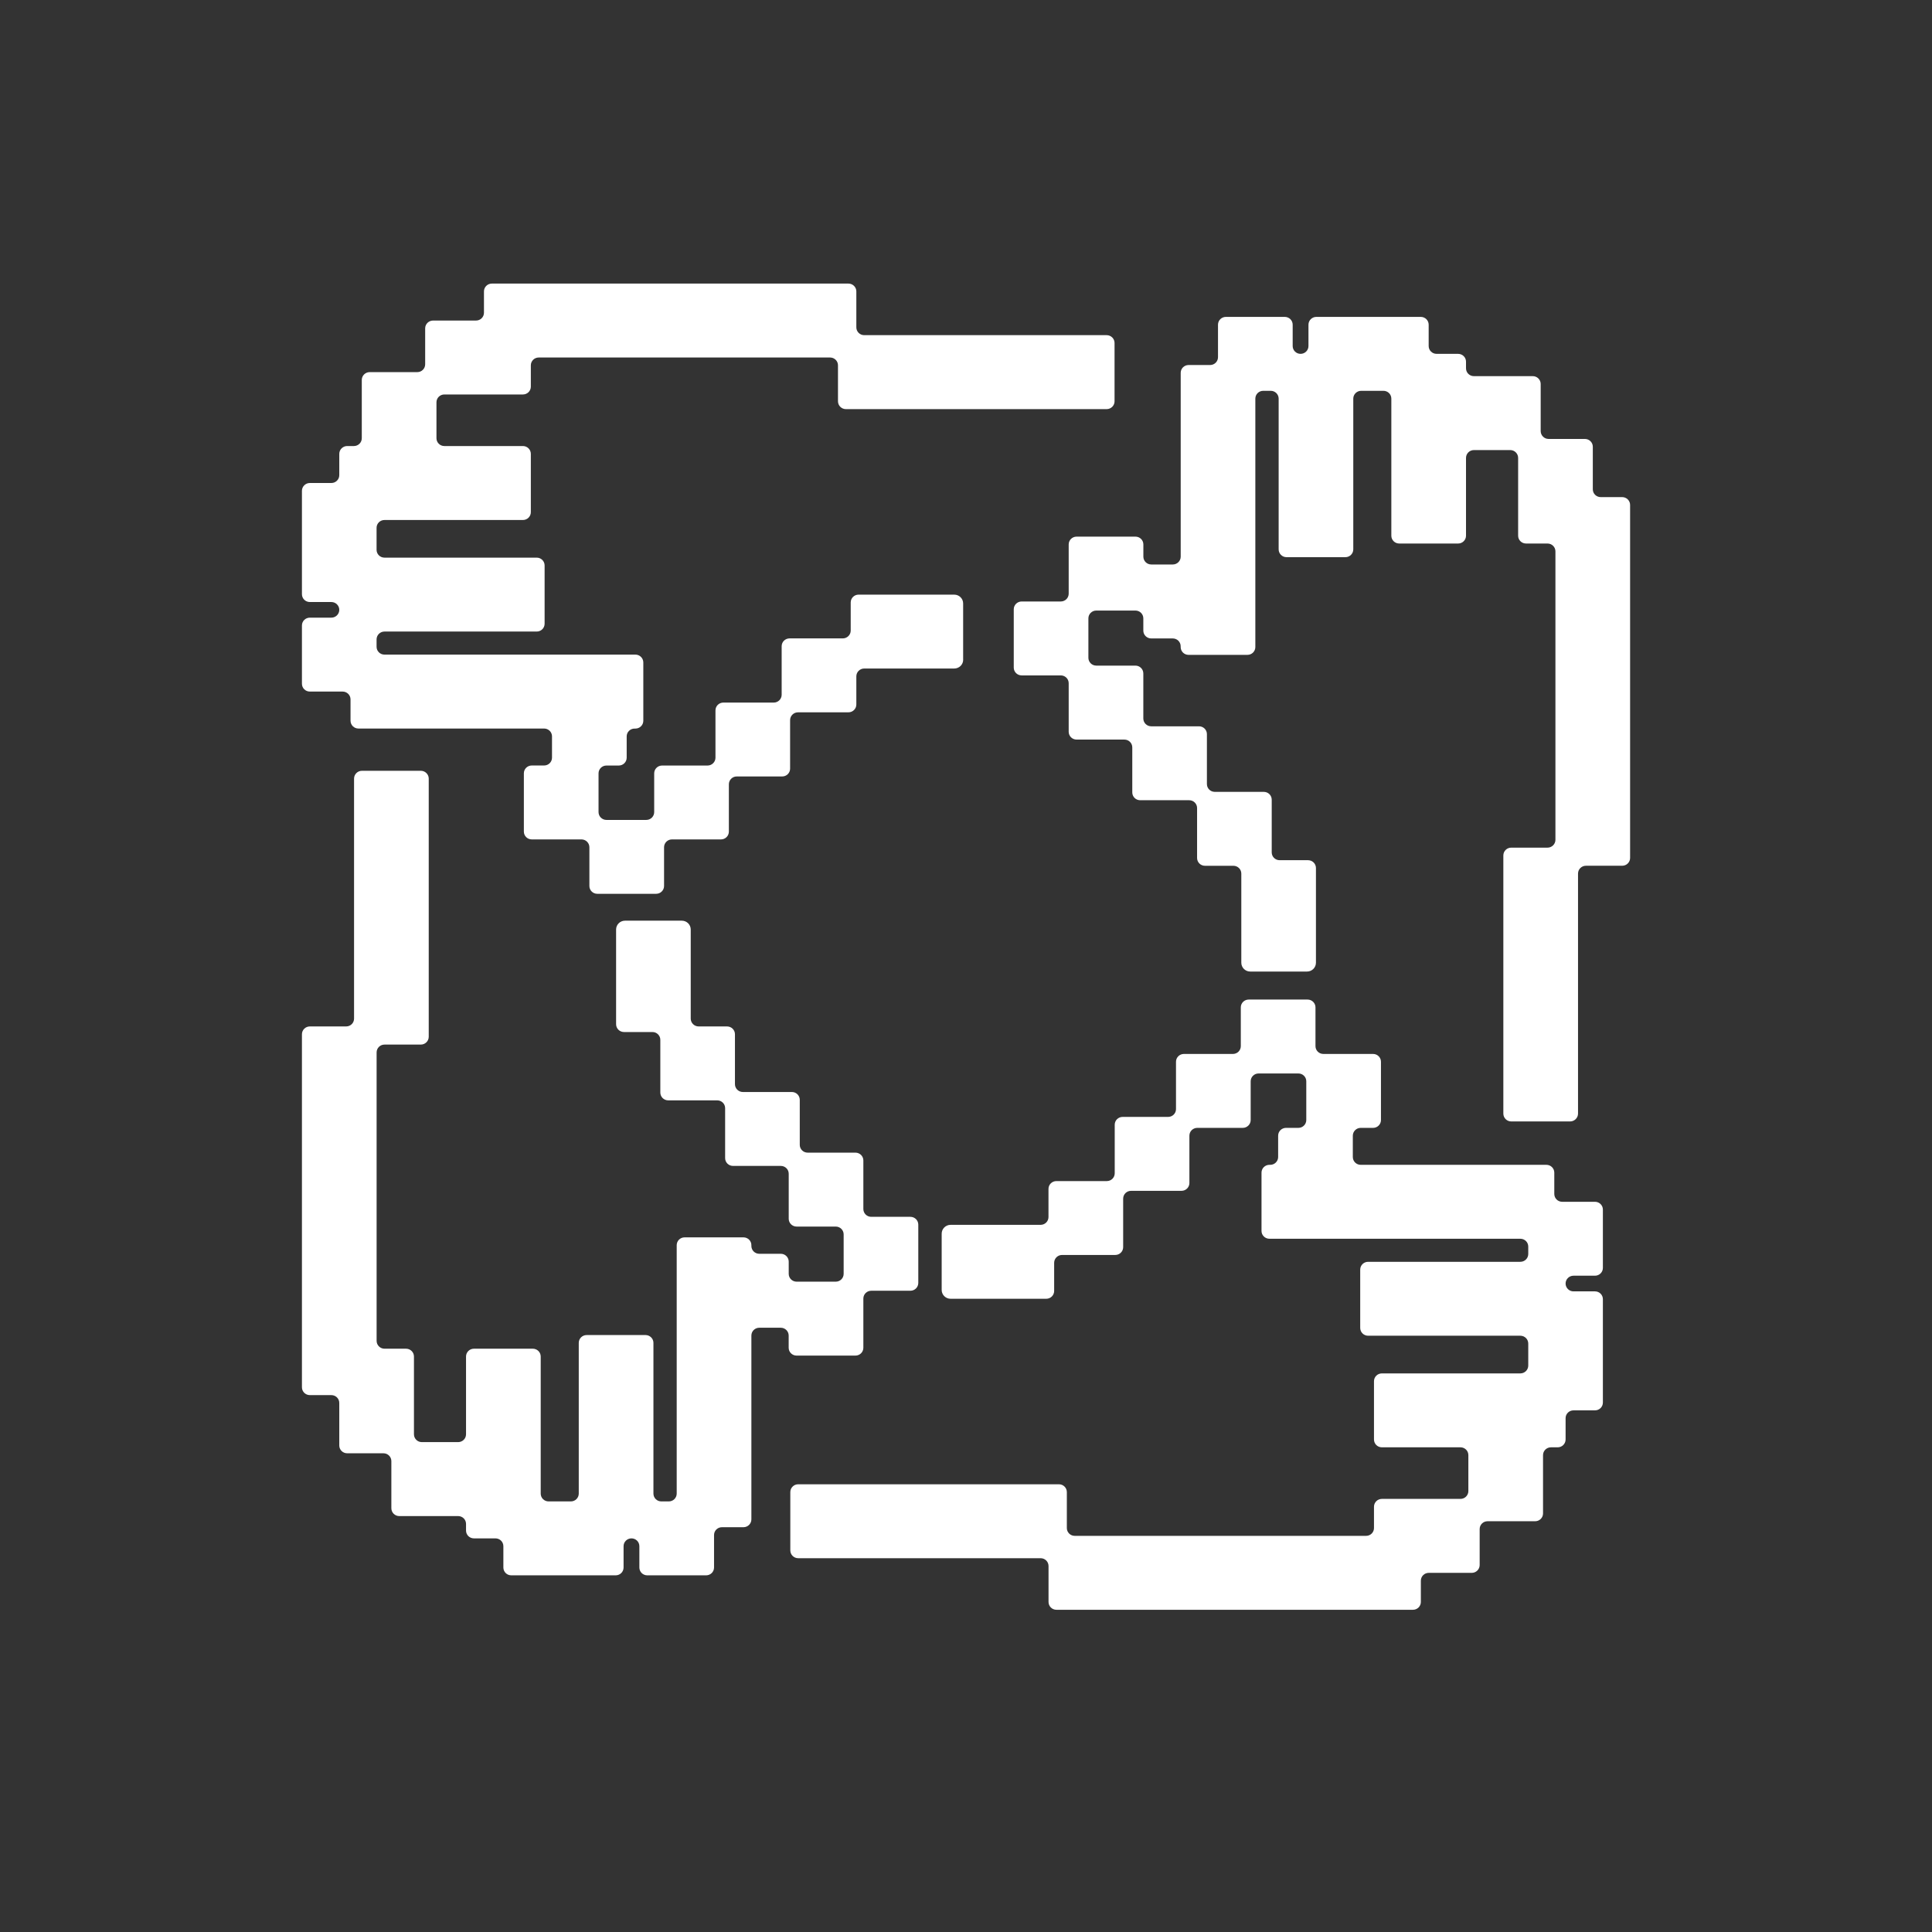 <svg width="46" height="46" viewBox="0 0 46 46" fill="none" xmlns="http://www.w3.org/2000/svg">
    <rect x="0" y="0" width="46" height="46" fill="#333333" stroke="none"/>
    <path d="M16.234 21.921C16.351 21.921 16.446 22.015 16.446 22.131V24.253C16.446 24.355 16.53 24.439 16.634 24.439H17.311C17.415 24.439 17.499 24.522 17.499 24.625V25.814C17.499 25.916 17.583 26 17.687 26H18.854C18.958 26 19.042 26.083 19.042 26.186V27.258C19.042 27.361 19.126 27.444 19.23 27.444H20.368C20.472 27.444 20.556 27.527 20.556 27.63V28.786C20.556 28.889 20.64 28.972 20.744 28.972H21.676C21.78 28.972 21.864 29.055 21.864 29.158V30.546C21.864 30.649 21.78 30.732 21.676 30.732H20.744C20.64 30.732 20.556 30.815 20.556 30.918V32.09C20.556 32.193 20.472 32.276 20.368 32.276H18.966C18.862 32.276 18.778 32.193 18.778 32.09V31.799C18.778 31.696 18.694 31.613 18.59 31.613H18.078C17.974 31.613 17.89 31.696 17.89 31.799V36.176C17.89 36.279 17.805 36.362 17.702 36.362H17.189C17.085 36.362 17.001 36.445 17.001 36.548V37.322C17.001 37.425 16.917 37.508 16.813 37.508H15.411C15.307 37.508 15.223 37.425 15.223 37.322V36.814C15.223 36.711 15.139 36.628 15.035 36.628C14.931 36.628 14.847 36.711 14.847 36.814V37.322C14.847 37.425 14.763 37.508 14.659 37.508H12.173C12.069 37.508 11.985 37.425 11.985 37.322V36.814C11.985 36.711 11.901 36.628 11.797 36.628H11.284C11.18 36.628 11.096 36.545 11.096 36.442V36.283C11.096 36.18 11.012 36.097 10.908 36.097H9.506C9.402 36.097 9.318 36.013 9.318 35.911V34.788C9.318 34.686 9.234 34.602 9.13 34.602H8.266C8.162 34.602 8.078 34.519 8.078 34.416V33.403C8.078 33.3 7.993 33.217 7.89 33.217H7.377C7.273 33.217 7.189 33.133 7.189 33.031V24.625C7.189 24.523 7.273 24.439 7.377 24.439H8.242C8.346 24.439 8.43 24.356 8.43 24.253V18.538C8.43 18.436 8.514 18.352 8.618 18.352H10.02C10.123 18.352 10.208 18.436 10.208 18.538V24.685C10.208 24.788 10.123 24.871 10.02 24.871H9.155C9.051 24.871 8.967 24.954 8.967 25.057V31.925C8.967 32.028 9.051 32.112 9.155 32.112H9.668C9.771 32.112 9.856 32.195 9.856 32.298V34.15C9.856 34.253 9.94 34.336 10.043 34.336H10.908C11.012 34.336 11.096 34.253 11.096 34.15V32.298C11.096 32.195 11.18 32.112 11.284 32.112H12.686C12.79 32.112 12.874 32.195 12.874 32.298V35.562C12.874 35.665 12.958 35.748 13.062 35.748H13.592C13.696 35.748 13.78 35.665 13.78 35.562V31.973C13.78 31.87 13.864 31.787 13.968 31.787H15.37C15.473 31.787 15.558 31.87 15.558 31.973V35.562C15.558 35.665 15.642 35.748 15.746 35.748H15.924C16.028 35.748 16.112 35.665 16.112 35.562V29.647C16.112 29.544 16.196 29.461 16.3 29.461H17.702C17.806 29.461 17.89 29.544 17.89 29.647V29.666C17.89 29.769 17.974 29.852 18.078 29.852H18.591C18.695 29.852 18.779 29.936 18.779 30.038V30.33C18.779 30.433 18.863 30.516 18.967 30.516H19.899C20.003 30.516 20.087 30.433 20.087 30.33V29.39C20.087 29.288 20.003 29.204 19.899 29.204H18.967C18.863 29.204 18.779 29.121 18.779 29.018V27.946C18.779 27.843 18.695 27.76 18.591 27.76H17.453C17.349 27.76 17.265 27.677 17.265 27.574V26.385C17.265 26.282 17.181 26.199 17.077 26.199H15.91C15.806 26.199 15.722 26.116 15.722 26.013V24.758C15.722 24.655 15.638 24.572 15.534 24.572H14.857C14.753 24.572 14.669 24.489 14.669 24.386V22.131C14.669 22.015 14.764 21.921 14.881 21.921H16.234Z"
          fill="white"/>
    <path d="M22.421 29.373C22.421 29.257 22.516 29.163 22.633 29.163H24.776C24.88 29.163 24.964 29.08 24.964 28.977V28.307C24.964 28.204 25.048 28.121 25.152 28.121H26.353C26.457 28.121 26.541 28.038 26.541 27.935V26.779C26.541 26.676 26.625 26.593 26.729 26.593H27.812C27.916 26.593 28 26.51 28 26.407V25.28C28 25.177 28.084 25.094 28.188 25.094H29.355C29.459 25.094 29.543 25.011 29.543 24.908V23.985C29.543 23.882 29.627 23.799 29.731 23.799H31.133C31.236 23.799 31.321 23.882 31.321 23.985V24.908C31.321 25.011 31.405 25.094 31.509 25.094H32.693C32.796 25.094 32.88 25.177 32.88 25.28V26.668C32.88 26.771 32.796 26.854 32.693 26.854H32.398C32.294 26.854 32.21 26.938 32.21 27.041V27.548C32.21 27.651 32.294 27.734 32.398 27.734H36.819C36.923 27.734 37.007 27.817 37.007 27.92V28.428C37.007 28.531 37.091 28.614 37.195 28.614H37.976C38.08 28.614 38.164 28.697 38.164 28.8V30.188C38.164 30.291 38.08 30.374 37.976 30.374H37.464C37.36 30.374 37.276 30.458 37.276 30.56C37.276 30.663 37.36 30.747 37.464 30.747H37.976C38.08 30.747 38.164 30.83 38.164 30.933V33.394C38.164 33.497 38.08 33.58 37.976 33.58H37.464C37.36 33.58 37.276 33.663 37.276 33.766V34.274C37.276 34.377 37.191 34.46 37.088 34.46H36.927C36.823 34.46 36.739 34.543 36.739 34.646V36.034C36.739 36.137 36.655 36.22 36.551 36.22H35.418C35.314 36.22 35.23 36.303 35.23 36.406V37.263C35.23 37.365 35.146 37.449 35.042 37.449H34.018C33.914 37.449 33.83 37.532 33.83 37.635V38.142C33.83 38.245 33.746 38.328 33.642 38.328H25.153C25.049 38.328 24.965 38.245 24.965 38.142V37.286C24.965 37.183 24.881 37.1 24.777 37.1H19.004C18.901 37.1 18.817 37.017 18.817 36.914V35.526C18.817 35.423 18.901 35.34 19.004 35.34H25.213C25.317 35.34 25.401 35.423 25.401 35.526V36.382C25.401 36.485 25.485 36.568 25.589 36.568H32.526C32.63 36.568 32.714 36.485 32.714 36.382V35.874C32.714 35.772 32.798 35.688 32.902 35.688H34.773C34.877 35.688 34.961 35.605 34.961 35.502V34.646C34.961 34.543 34.877 34.46 34.773 34.46H32.902C32.798 34.46 32.714 34.377 32.714 34.274V32.886C32.714 32.783 32.798 32.7 32.902 32.7H36.199C36.303 32.7 36.387 32.616 36.387 32.514V31.989C36.387 31.887 36.303 31.803 36.199 31.803H32.574C32.47 31.803 32.386 31.72 32.386 31.617V30.229C32.386 30.126 32.47 30.043 32.574 30.043H36.199C36.303 30.043 36.387 29.96 36.387 29.857V29.68C36.387 29.577 36.303 29.494 36.199 29.494H30.224C30.12 29.494 30.036 29.411 30.036 29.308V27.92C30.036 27.817 30.12 27.734 30.224 27.734H30.244C30.348 27.734 30.432 27.65 30.432 27.548V27.04C30.432 26.937 30.516 26.854 30.62 26.854H30.915C31.018 26.854 31.102 26.77 31.102 26.668V25.745C31.102 25.642 31.018 25.559 30.915 25.559H29.965C29.862 25.559 29.778 25.642 29.778 25.745V26.668C29.778 26.77 29.694 26.854 29.59 26.854H28.507C28.403 26.854 28.319 26.937 28.319 27.04V28.167C28.319 28.27 28.235 28.353 28.131 28.353H26.93C26.826 28.353 26.742 28.436 26.742 28.539V29.694C26.742 29.797 26.658 29.88 26.554 29.88H25.287C25.183 29.88 25.099 29.964 25.099 30.067V30.737C25.099 30.84 25.015 30.923 24.911 30.923H22.633C22.516 30.923 22.421 30.829 22.421 30.713V29.373Z"
          fill="white"/>
    <path d="M29.767 23.132C29.65 23.132 29.555 23.038 29.555 22.922V20.8C29.555 20.697 29.471 20.614 29.367 20.614H28.69C28.586 20.614 28.502 20.531 28.502 20.428V19.239C28.502 19.136 28.418 19.053 28.314 19.053H27.147C27.043 19.053 26.959 18.97 26.959 18.867V17.795C26.959 17.692 26.875 17.609 26.771 17.609H25.633C25.529 17.609 25.445 17.526 25.445 17.423V16.267C25.445 16.164 25.361 16.081 25.257 16.081H24.325C24.221 16.081 24.137 15.998 24.137 15.895V14.507C24.137 14.404 24.221 14.321 24.325 14.321H25.257C25.361 14.321 25.445 14.238 25.445 14.135V12.963C25.445 12.86 25.529 12.777 25.633 12.777H27.035C27.139 12.777 27.223 12.86 27.223 12.963V13.254C27.223 13.357 27.307 13.44 27.411 13.44H27.924C28.027 13.44 28.112 13.357 28.112 13.254V8.877C28.112 8.774 28.196 8.691 28.3 8.691H28.812C28.916 8.691 29 8.608 29 8.505V7.731C29 7.628 29.084 7.545 29.188 7.545H30.59C30.694 7.545 30.778 7.628 30.778 7.731V8.239C30.778 8.342 30.862 8.425 30.966 8.425C31.07 8.425 31.154 8.342 31.154 8.239V7.731C31.154 7.628 31.238 7.545 31.342 7.545H33.828C33.932 7.545 34.016 7.628 34.016 7.731V8.239C34.016 8.342 34.1 8.425 34.204 8.425H34.717C34.821 8.425 34.905 8.508 34.905 8.611V8.77C34.905 8.873 34.989 8.956 35.093 8.956H36.495C36.599 8.956 36.683 9.04 36.683 9.142V10.264C36.683 10.367 36.767 10.451 36.871 10.451H37.736C37.84 10.451 37.924 10.534 37.924 10.637V11.65C37.924 11.753 38.008 11.836 38.112 11.836H38.624C38.728 11.836 38.812 11.92 38.812 12.023V18.853V19.053V20.427C38.812 20.53 38.728 20.613 38.624 20.613H37.76C37.656 20.613 37.572 20.697 37.572 20.8V26.515C37.572 26.617 37.487 26.701 37.384 26.701H35.981C35.878 26.701 35.794 26.617 35.794 26.515V20.368C35.794 20.265 35.878 20.182 35.981 20.182H36.846C36.95 20.182 37.034 20.098 37.034 19.996V13.127C37.034 13.025 36.95 12.941 36.846 12.941H36.334C36.23 12.941 36.146 12.858 36.146 12.755V10.903C36.146 10.8 36.062 10.716 35.958 10.716H35.093C34.989 10.716 34.905 10.8 34.905 10.903V12.755C34.905 12.858 34.821 12.941 34.717 12.941H33.315C33.211 12.941 33.127 12.858 33.127 12.755V9.491C33.127 9.388 33.043 9.305 32.939 9.305H32.409C32.306 9.305 32.221 9.388 32.221 9.491V13.08C32.221 13.183 32.137 13.266 32.033 13.266H30.631C30.528 13.266 30.444 13.183 30.444 13.08V9.491C30.444 9.388 30.359 9.305 30.256 9.305H30.077C29.973 9.305 29.889 9.388 29.889 9.491V15.406C29.889 15.509 29.805 15.592 29.701 15.592H28.299C28.195 15.592 28.111 15.509 28.111 15.406V15.387C28.111 15.284 28.027 15.201 27.923 15.201H27.41C27.306 15.201 27.222 15.117 27.222 15.015V14.723C27.222 14.62 27.138 14.537 27.034 14.537H26.102C25.998 14.537 25.914 14.62 25.914 14.723V15.662C25.914 15.765 25.998 15.848 26.102 15.848H27.034C27.138 15.848 27.222 15.932 27.222 16.035V17.107C27.222 17.21 27.306 17.293 27.41 17.293H28.548C28.652 17.293 28.736 17.376 28.736 17.479V18.668C28.736 18.771 28.82 18.854 28.924 18.854H30.091C30.195 18.854 30.279 18.937 30.279 19.04V20.295C30.279 20.398 30.363 20.481 30.467 20.481H31.144C31.248 20.481 31.332 20.564 31.332 20.667V22.922C31.332 23.038 31.237 23.132 31.12 23.132H29.767Z"
          fill="white"/>
    <path d="M22.933 15.707C22.933 15.823 22.838 15.917 22.72 15.917H21.731H20.577C20.473 15.917 20.389 16.001 20.389 16.103V16.774C20.389 16.876 20.305 16.96 20.201 16.96H19C18.897 16.96 18.812 17.043 18.812 17.146V18.301C18.812 18.404 18.728 18.487 18.625 18.487H17.541C17.438 18.487 17.354 18.571 17.354 18.673V19.8C17.354 19.903 17.27 19.986 17.166 19.986H15.998C15.895 19.986 15.811 20.07 15.811 20.172V21.095C15.811 21.198 15.726 21.281 15.623 21.281H14.221C14.117 21.281 14.033 21.198 14.033 21.095V20.172C14.033 20.07 13.948 19.986 13.845 19.986H12.661C12.557 19.986 12.473 19.903 12.473 19.8V18.412C12.473 18.309 12.557 18.226 12.661 18.226H12.955C13.059 18.226 13.143 18.143 13.143 18.04V17.532C13.143 17.43 13.059 17.346 12.955 17.346H8.534C8.43 17.346 8.346 17.263 8.346 17.16V16.652C8.346 16.55 8.262 16.466 8.158 16.466H7.377C7.273 16.466 7.189 16.383 7.189 16.28V14.892C7.189 14.789 7.273 14.706 7.377 14.706H7.89C7.993 14.706 8.078 14.623 8.078 14.52C8.078 14.417 7.993 14.334 7.89 14.334H7.377C7.273 14.334 7.189 14.251 7.189 14.148V11.686C7.189 11.584 7.273 11.5 7.377 11.5H7.89C7.993 11.5 8.078 11.417 8.078 11.314V10.807C8.078 10.704 8.162 10.62 8.266 10.62H8.426C8.53 10.62 8.614 10.537 8.614 10.434V9.046C8.614 8.944 8.698 8.86 8.802 8.86H9.936C10.039 8.86 10.123 8.777 10.123 8.674V7.818C10.123 7.715 10.208 7.632 10.312 7.632H11.335C11.439 7.632 11.523 7.549 11.523 7.446V6.938C11.523 6.835 11.607 6.752 11.711 6.752H18.611H18.812H20.201C20.304 6.752 20.389 6.835 20.389 6.938V7.794C20.389 7.897 20.473 7.98 20.576 7.98H26.349C26.453 7.98 26.537 8.064 26.537 8.166V9.555C26.537 9.657 26.453 9.741 26.349 9.741H20.14C20.036 9.741 19.952 9.657 19.952 9.555V8.698C19.952 8.595 19.868 8.512 19.764 8.512H18.812H18.611H12.827C12.723 8.512 12.639 8.595 12.639 8.698V9.206C12.639 9.309 12.555 9.392 12.451 9.392H10.58C10.476 9.392 10.392 9.475 10.392 9.578V10.434C10.392 10.537 10.476 10.62 10.58 10.62H12.451C12.555 10.62 12.639 10.704 12.639 10.807V12.195C12.639 12.297 12.555 12.381 12.451 12.381H9.154C9.05 12.381 8.966 12.464 8.966 12.567V13.091C8.966 13.194 9.05 13.277 9.154 13.277H12.779C12.883 13.277 12.967 13.361 12.967 13.463V14.851C12.967 14.954 12.883 15.037 12.779 15.037H9.154C9.05 15.037 8.966 15.121 8.966 15.224V15.4C8.966 15.503 9.05 15.586 9.154 15.586H15.129C15.233 15.586 15.317 15.67 15.317 15.773V17.161C15.317 17.264 15.233 17.347 15.129 17.347H15.109C15.005 17.347 14.921 17.43 14.921 17.533V18.041C14.921 18.143 14.837 18.227 14.733 18.227H14.439C14.335 18.227 14.251 18.31 14.251 18.413V19.336C14.251 19.438 14.335 19.522 14.439 19.522H15.388C15.492 19.522 15.576 19.438 15.576 19.336V18.413C15.576 18.31 15.66 18.227 15.764 18.227H16.847C16.95 18.227 17.035 18.143 17.035 18.041V16.914C17.035 16.811 17.119 16.728 17.223 16.728H18.423C18.527 16.728 18.611 16.644 18.611 16.542V15.386C18.611 15.283 18.695 15.2 18.799 15.2H20.067C20.17 15.2 20.255 15.117 20.255 15.014V14.344C20.255 14.241 20.339 14.158 20.442 14.158H21.73H22.72C22.837 14.158 22.932 14.252 22.932 14.368V15.707H22.933Z"
          fill="white"/>
</svg>
